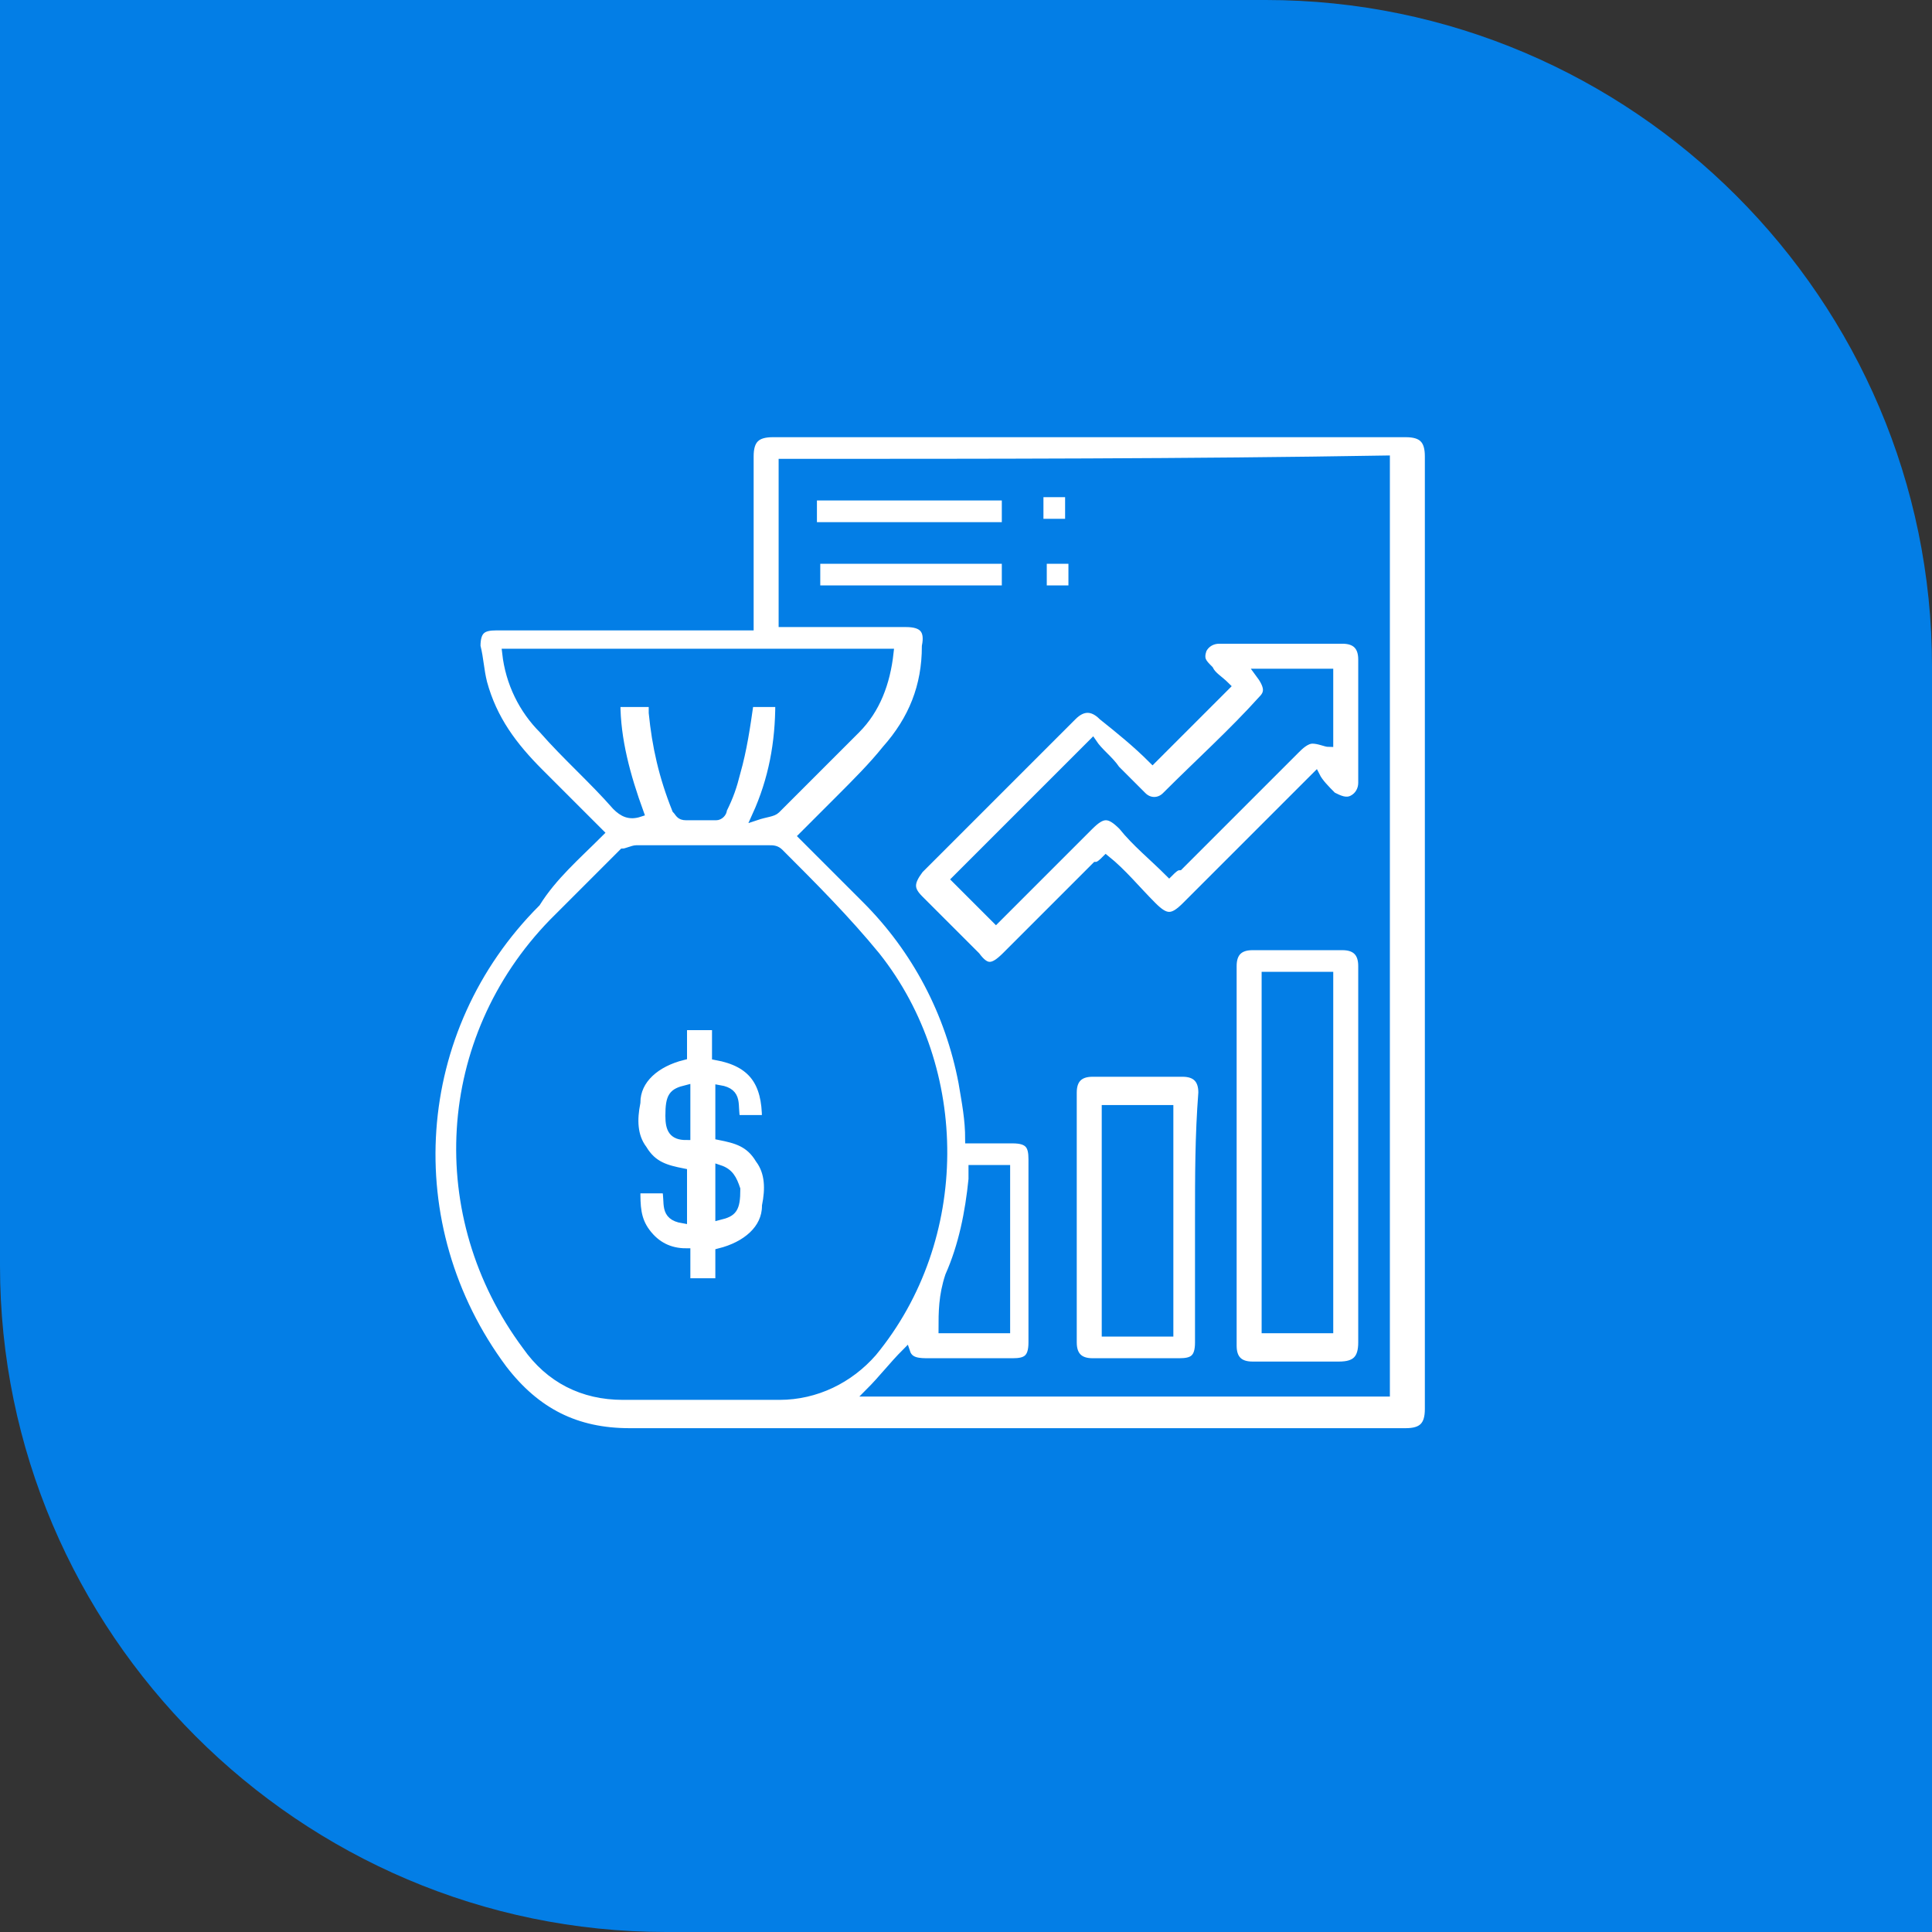 <?xml version="1.0" encoding="utf-8"?>
<!-- Generator: Adobe Illustrator 26.0.1, SVG Export Plug-In . SVG Version: 6.00 Build 0)  -->
<svg version="1.1" id="Layer_1" xmlns="http://www.w3.org/2000/svg" xmlns:xlink="http://www.w3.org/1999/xlink" x="0px" y="0px"
	 viewBox="0 0 58 58" style="enable-background:new 0 0 58 58;" xml:space="preserve">
<rect x="0" y="0" width="58" height="58" fill="#333333" stroke="none"/>
<style type="text/css">
	.st0{fill:#037EE6;}
	.st1{display:none;}
	.st2{display:inline;fill:#FFFFFF;stroke:#037EE6;stroke-width:0.25;stroke-miterlimit:10;}
	.st3{fill:#FFFFFF;stroke:#037EE6;stroke-width:0.25;stroke-miterlimit:10;}
	.st4{display:inline;}
	.st5{display:inline;stroke:#000000;stroke-width:3;stroke-miterlimit:10;}
</style>
<path id="Rectangle_1948" class="st0" d="M0,0h38c11,0,20,9,20,20v38l0,0H20C9,58,0,49,0,38V0L0,0z"/>
<g class="st1">
	<path class="st2" d="M19.8,24.8c0.5,0,1,0,1.4,0c0.4,0,0.6,0.2,0.6,0.5c0,0.3-0.2,0.5-0.6,0.5c-0.5,0-0.9,0-1.4,0
		c0,0.1,0,0.3,0,0.4c0,4.3,0,8.6,0,12.9c0,0.1,0,0.1,0,0.2c0,0.5-0.2,0.7-0.5,0.7c-0.3,0-0.5-0.2-0.5-0.7C18.6,38,17.5,37,16.1,37
		c-1.3,0.1-2.4,1.2-2.4,2.5c0,1.4,1.1,2.5,2.5,2.5c0.6,0,1.3,0,1.9,0c7.9,0,15.7,0,23.6,0c0.1,0,0.3,0,0.5,0c0-0.1,0-0.3,0-0.4
		c0-5.3,0-10.7,0-16c0-0.1,0-0.1,0-0.2c0-0.4,0.2-0.7,0.5-0.7c0.3,0,0.5,0.2,0.5,0.7c0,5.6,0,11.3,0,16.9c0,0.5-0.2,0.7-0.7,0.7
		c-8.7,0-17.4,0-26.2,0c-2,0-3.6-1.5-3.6-3.6c0-5.4,0-10.8,0-16.2c0-1.8,1.3-3.3,3.1-3.6c1.6-0.3,3.3,0.8,3.8,2.4
		c0.2,0.6,0.1,1.3,0.2,1.9C19.8,24.4,19.8,24.6,19.8,24.8z M18.7,37c0-0.4,0-0.7,0-1c0-4.2,0-8.4,0-12.6c0-0.7-0.2-1.3-0.6-1.8
		c-0.7-0.8-1.8-1.1-2.8-0.7c-1,0.4-1.6,1.3-1.7,2.4c0,4.5,0,9,0,13.5c0,0.1,0,0.1,0,0.2C15.2,35.7,17.2,35.7,18.7,37z"/>
	<path class="st2" d="M40.1,18.8c-0.3,0-0.7,0-1,0c0,3.9,0,7.7,0,11.6c0.3,0,0.6,0,1,0c0-0.1,0-0.2,0-0.4c0-2.5,0-5,0-7.5
		c0-0.1,0-0.2,0-0.3c0-0.3,0.2-0.5,0.5-0.5c0.3,0,0.5,0.2,0.5,0.5c0,0.1,0,0.1,0,0.2c0,2.7,0,5.5,0,8.2c0,0.2,0,0.4-0.1,0.6
		c-0.6,1.6-1.3,3.2-1.9,4.7c-0.2,0.4-0.5,0.6-0.8,0.4c-0.1-0.1-0.2-0.2-0.3-0.3c-0.7-1.6-1.3-3.3-2-4.9C36,31.1,36,30.9,36,30.8
		c0-5.2,0-10.3,0-15.5c0-1.5,1.1-2.6,2.5-2.6c1.4,0,2.5,1.1,2.5,2.6c0,1.6,0,3.3,0,4.9c0,0.4-0.2,0.7-0.5,0.6
		c-0.3,0-0.5-0.2-0.5-0.6C40.1,19.7,40.1,19.2,40.1,18.8z M38,30.4c0-3.9,0-7.8,0-11.6c-0.3,0-0.7,0-1,0c0,3.9,0,7.8,0,11.6
		C37.4,30.4,37.7,30.4,38,30.4z M40,15.7c0.1-0.8-0.1-1.4-0.8-1.8c-0.6-0.3-1.1-0.3-1.6,0.1c-0.6,0.4-0.7,1-0.6,1.7
		C38,15.7,39,15.7,40,15.7z M40,17.7c0-0.3,0-0.7,0-1c-1,0-2,0-3,0c0,0.3,0,0.7,0,1C38,17.7,39,17.7,40,17.7z M37.3,31.4
		c0.1,0.3,0.2,0.6,0.3,0.9c0,0.1,0.1,0.1,0.2,0.1c0.5,0,1.1,0,1.6,0c0.1-0.3,0.3-0.7,0.4-1C38.9,31.4,38.1,31.4,37.3,31.4z
		 M38.5,34.6c0.2-0.4,0.3-0.8,0.5-1.2c-0.3,0-0.6,0-0.9,0C38.2,33.8,38.4,34.2,38.5,34.6z"/>
	<path class="st2" d="M25.9,28.8c-0.3-0.2-0.6-0.3-0.8-0.5c-0.8-0.6-1.2-1.3-1.2-2.3c0-0.2-0.1-0.3-0.2-0.4c-1-0.6-1-2,0-2.6
		c0.3-0.2,0.3-0.3,0.1-0.5c-1.3-1.3-1.7-3.4-1-5.1c0.8-1.7,2.5-2.8,4.4-2.7c0.7,0,1.3,0.2,1.9,0.5c0.4,0.2,0.5,0.5,0.3,0.8
		c-0.2,0.3-0.4,0.3-0.8,0.1c-1.9-1-4-0.3-4.9,1.6c-0.7,1.4-0.3,3.1,0.8,4.2c0.3,0.3,0.4,0.5,0.3,0.9c0.2,0,0.3,0,0.4,0
		c-0.1-0.9-0.2-1.7-0.3-2.6c0-0.4-0.1-0.9-0.1-1.3c0-0.5,0.3-0.8,0.7-0.6c0.9,0.4,1.7,0.4,2.6,0c0.5-0.2,0.8,0.1,0.7,0.6
		c-0.1,1.2-0.3,2.5-0.4,3.7c0,0,0,0.1,0,0.1c0.1,0,0.3,0,0.4,0c-0.1-0.5,0.2-0.8,0.5-1.1c1.1-1.1,1.3-2.7,0.6-4.1
		c0-0.1-0.1-0.1-0.1-0.2c-0.1-0.3,0-0.6,0.2-0.7c0.2-0.1,0.6-0.1,0.7,0.2c0.2,0.5,0.5,1,0.6,1.6c0.3,1.5-0.2,2.9-1.3,4
		c-0.2,0.2-0.2,0.3,0.1,0.5c0.5,0.3,0.8,0.7,0.8,1.3c0,0.6-0.3,1-0.8,1.3c-0.1,0.1-0.2,0.2-0.2,0.3c-0.1,1.5-1.1,2.6-2.6,2.9
		c-0.1,0-0.3,0.1-0.3,0.2c-0.9,1.1-2.1,1.7-3.4,2c-0.8,0.2-1.2,0.7-1.3,1.4c-0.1,0.8,0.6,1.6,1.4,1.6c0.3,0,0.7,0,1,0
		c0.3,0,0.6,0.2,0.6,0.5c0,0.3-0.2,0.5-0.5,0.5c-0.5,0-1,0-1.5-0.1c-1.1-0.2-2-1.2-2-2.3c-0.1-1.2,0.7-2.2,1.8-2.5
		c0.4-0.1,0.9-0.2,1.3-0.4C25,29.5,25.5,29.2,25.9,28.8z M28.9,25.9c-1.4,0-2.7,0-4,0c0,1.1,0.9,2,2,2C28,27.9,28.9,27,28.9,25.9z
		 M26.9,23.8c-0.8,0-1.6,0-2.4,0c-0.4,0-0.6,0.2-0.6,0.5c0,0.3,0.2,0.5,0.6,0.5c1.6,0,3.2,0,4.8,0c0.4,0,0.6-0.2,0.6-0.5
		c0-0.3-0.2-0.5-0.6-0.5C28.5,23.8,27.7,23.8,26.9,23.8z M26.3,22.8c0.4,0,0.7,0,1.1,0c0.1-1.1,0.2-2.2,0.4-3.3
		c-0.6,0.4-1.2,0.4-1.9,0C26.1,20.6,26.2,21.7,26.3,22.8z"/>
	<path class="st2" d="M30.9,30.9c-0.4,0-0.7,0-1,0c0,0.2,0,0.4,0,0.5c0,0.3-0.1,0.5-0.4,0.7c-0.2,0.1-0.4,0.2-0.6,0.4
		c-0.3,0.2-0.5,0.2-0.8,0c-0.1-0.1-0.3-0.2-0.5-0.3c-0.2,0.3-0.3,0.6-0.5,0.9c0.2,0.1,0.4,0.2,0.5,0.3c0.3,0.1,0.3,0.3,0.3,0.6
		c0,0.3,0,0.5,0,0.8c0,0.3,0,0.5-0.3,0.6c-0.3,0.2-0.7,0.4-1,0.6c-0.3,0.1-0.5,0.1-0.7-0.2c-0.1-0.2-0.1-0.5,0.2-0.7
		c0.1-0.1,0.2-0.2,0.4-0.2c0.3-0.1,0.4-0.3,0.3-0.6c0-0.1-0.1-0.2-0.2-0.3c-0.2-0.1-0.3-0.2-0.5-0.3c-0.3-0.2-0.4-0.4-0.2-0.7
		c0.3-0.6,0.7-1.2,1-1.8c0.2-0.3,0.4-0.3,0.7-0.2c0.1,0.1,0.3,0.1,0.4,0.2c0.2,0.2,0.4,0.2,0.6,0c0.1-0.1,0.2-0.2,0.2-0.3
		c0-0.2,0-0.4,0-0.6c0-0.3,0.2-0.5,0.5-0.5c0.7,0,1.4,0,2,0c0.3,0,0.5,0.2,0.5,0.5c0,0.2,0,0.3,0,0.5c0,0.2-0.1,0.3,0.2,0.5
		c0.2,0.1,0.4,0.1,0.7,0c0.8-0.5,0.9-0.5,1.3,0.4c0.2,0.4,0.5,0.8,0.7,1.3c0.2,0.4,0.1,0.6-0.2,0.8c-0.1,0.1-0.2,0.1-0.3,0.2
		c-0.5,0.3-0.5,0.7,0,0.9c0.8,0.5,0.8,0.5,0.4,1.4c-0.2,0.4-0.5,0.8-0.7,1.2c-0.3,0.4-0.5,0.5-0.9,0.2c-0.1-0.1-0.2-0.1-0.3-0.2
		c-0.2-0.1-0.3-0.1-0.5,0c-0.2,0.1-0.3,0.3-0.3,0.5c0,1,0,1-1,1c-0.5,0-1,0-1.4,0c-0.4,0-0.6-0.2-0.6-0.6c0-0.1,0-0.3,0-0.4
		c0-0.5-0.4-0.7-0.8-0.5c-0.2,0.1-0.3,0.2-0.5,0.3c-0.3,0.1-0.5,0-0.6-0.2c-0.1-0.2-0.1-0.5,0.1-0.6c0.4-0.2,0.8-0.5,1.2-0.7
		c0.1-0.1,0.4,0,0.5,0.1c0.2,0.1,0.4,0.3,0.7,0.4c0.3,0.1,0.5,0.3,0.4,0.7c0,0.2,0,0.3,0,0.5c0.3,0,0.7,0,1,0c0-0.2,0-0.4,0-0.6
		c0-0.3,0.1-0.4,0.4-0.5c0.2-0.1,0.5-0.2,0.7-0.4c0.3-0.2,0.5-0.2,0.8,0c0.1,0.1,0.3,0.2,0.5,0.3c0.2-0.3,0.3-0.6,0.5-0.9
		c-0.2-0.1-0.3-0.2-0.5-0.3c-0.3-0.1-0.4-0.4-0.3-0.7c0-0.2,0-0.5,0-0.8c0-0.3,0.1-0.5,0.3-0.7c0.2-0.1,0.3-0.2,0.5-0.3
		c-0.2-0.3-0.3-0.6-0.5-0.9c-0.2,0.1-0.4,0.2-0.5,0.3c-0.2,0.1-0.5,0.1-0.7,0c-0.2-0.1-0.4-0.3-0.7-0.4c-0.3-0.1-0.5-0.3-0.5-0.7
		C30.9,31.3,30.9,31.1,30.9,30.9z"/>
	<path class="st2" d="M34,41.1c-1,0-2,0-3,0c-0.4,0-0.6-0.2-0.6-0.5c0-0.3,0.2-0.5,0.6-0.5c1.9,0,3.9,0,5.8,0c0.8,0,1.2-0.4,1.2-1.2
		c0-0.3,0-0.6,0-0.9c0-0.3,0.2-0.5,0.5-0.5c0.3,0,0.5,0.2,0.5,0.5c0,0.5,0,1,0,1.4c-0.2,1-1,1.7-2,1.7C36,41.1,35,41.1,34,41.1z"/>
	<path class="st2" d="M30.4,36c-0.8,0-1.5-0.7-1.5-1.5c0-0.8,0.7-1.5,1.5-1.5c0.8,0,1.5,0.7,1.5,1.5C31.9,35.3,31.2,36,30.4,36z
		 M30.4,35c0.3,0,0.5-0.2,0.5-0.5c0-0.3-0.2-0.5-0.5-0.5c-0.3,0-0.5,0.2-0.5,0.5C29.9,34.7,30.1,35,30.4,35z"/>
	<path class="st2" d="M23.3,40.6c-0.8,0-1.5-0.7-1.5-1.5c0-0.8,0.7-1.5,1.5-1.5c0.8,0,1.5,0.7,1.5,1.5
		C24.8,39.9,24.2,40.6,23.3,40.6z M23.3,39.5c0.3,0,0.5-0.2,0.5-0.5c0-0.3-0.2-0.5-0.5-0.5c-0.3,0-0.5,0.2-0.5,0.5
		C22.8,39.3,23,39.5,23.3,39.5z"/>
	<path class="st2" d="M33.2,25.9c-0.4,0-0.8,0-1.2,0c-0.3,0-0.6-0.2-0.6-0.5c0-0.3,0.2-0.5,0.6-0.5c0.8,0,1.6,0,2.4,0
		c0.3,0,0.6,0.2,0.6,0.5c0,0.3-0.2,0.5-0.6,0.5C34,25.9,33.6,25.9,33.2,25.9z"/>
	<path class="st2" d="M27.4,13.2c0,0.3-0.2,0.5-0.5,0.5c-0.3,0-0.5-0.2-0.5-0.5c0-0.3,0.2-0.5,0.5-0.5
		C27.1,12.7,27.4,12.9,27.4,13.2z"/>
	<path class="st2" d="M21.3,19.3c0,0.3-0.2,0.5-0.5,0.5c-0.3,0-0.5-0.2-0.5-0.5c0-0.3,0.2-0.5,0.5-0.5C21.1,18.8,21.3,19,21.3,19.3z
		"/>
	<path class="st2" d="M33.5,19.3c0,0.3-0.2,0.5-0.5,0.5c-0.3,0-0.5-0.2-0.5-0.5c0-0.3,0.2-0.5,0.5-0.5C33.2,18.8,33.5,19,33.5,19.3z
		"/>
	<path class="st2" d="M32.6,16.2c0,0.3-0.2,0.5-0.5,0.5c-0.3,0-0.5-0.2-0.5-0.5c0-0.3,0.2-0.5,0.5-0.5
		C32.4,15.7,32.6,15.9,32.6,16.2z"/>
	<path class="st2" d="M21.1,22.3c0-0.3,0.2-0.5,0.5-0.5c0.3,0,0.5,0.2,0.5,0.5c0,0.3-0.3,0.5-0.5,0.5C21.3,22.8,21.1,22.6,21.1,22.3
		z"/>
	<path class="st2" d="M32.6,22.3c0,0.3-0.2,0.5-0.5,0.5c-0.3,0-0.5-0.2-0.5-0.5c0-0.3,0.2-0.5,0.5-0.5C32.4,21.8,32.6,22,32.6,22.3z
		"/>
	<path class="st2" d="M24.3,14c0,0.3-0.2,0.5-0.5,0.5c-0.3,0-0.5-0.2-0.5-0.5c0-0.3,0.2-0.5,0.5-0.5C24.1,13.5,24.3,13.7,24.3,14z"
		/>
	<path class="st2" d="M29.9,13.5c0.3,0,0.5,0.2,0.5,0.5c0,0.3-0.2,0.5-0.5,0.5c-0.3,0-0.5-0.2-0.5-0.5
		C29.4,13.7,29.6,13.5,29.9,13.5z"/>
	<path class="st2" d="M22.1,16.2c0,0.3-0.2,0.5-0.5,0.5c-0.3,0-0.5-0.2-0.5-0.5c0-0.3,0.2-0.5,0.5-0.5
		C21.9,15.7,22.1,15.9,22.1,16.2z"/>
</g>
<g class="st1">
	<path class="st2" d="M29.1,22.1c0.4,0.1,0.8,0.2,1.2,0.3c0.8,0.2,1.5,0.6,2.1,1.2c0.2,0.2,0.4,0.2,0.7,0.3c0.7,0.1,1.3-0.1,1.7-0.7
		c0,0,0.1-0.1,0.1-0.1c0.5-0.7,1.2-1.1,2.2-0.9c0.1,0,0.3-0.1,0.3-0.2c0.4-0.7,1.2-1.1,2-0.9c0.8,0.2,1.3,0.9,1.3,1.7
		c0,0.8-0.5,1.5-1.3,1.7c-0.8,0.2-1.6-0.1-2-0.9c-0.1-0.1-0.2-0.2-0.3-0.2c-0.5-0.1-0.9,0.1-1.3,0.5c-0.2,0.3-0.5,0.5-0.8,0.8
		C34.8,24.9,34.4,25,34,25c-0.1,0-0.2,0-0.3,0c0.2,0.8,0.5,1.5,0.7,2.3c1.3,0,2.7,0,4.1,0c0.2-0.7,0.6-1.2,1.3-1.5
		c0.5-0.2,1-0.3,1.6-0.1c1,0.3,1.7,1.3,1.7,2.3c-0.1,1.1-0.9,2-2,2.2c-1.1,0.2-2.1-0.5-2.6-1.7c-1.4,0-2.7,0-4.1,0
		c-0.3,0.8-0.5,1.5-0.8,2.3c0,0,0,0,0,0c0.7-0.1,1.2,0.2,1.6,0.7c0.2,0.3,0.5,0.5,0.8,0.8c0.2,0.2,0.3,0.2,0.6,0.2
		c0.4,0,0.7,0,1-0.5c0.4-0.7,1.2-0.9,2-0.6c0.7,0.3,1.2,1,1.1,1.8c0,0.7-0.6,1.4-1.3,1.6c-0.7,0.2-1.5-0.1-1.9-0.8
		c-0.1-0.3-0.3-0.3-0.6-0.3c-0.8,0.1-1.4-0.1-1.9-0.8c-0.1-0.1-0.1-0.1-0.2-0.2c-0.4-0.7-1.1-0.9-1.8-0.7c-0.2,0-0.4,0.1-0.6,0.2
		c-0.9,0.9-2.1,1.3-3.3,1.5c0,0.1,0,0.3,0,0.4c0,2.7,0,5.4,0,8.1c0,0.6-0.2,0.8-0.8,0.8c-0.9,0-1.9-0.1-2.8-0.2
		c-0.6-0.1-0.7-0.2-0.7-0.8c0-1.2-0.4-2.2-1.5-2.8c-1-0.6-2.1-0.5-3,0.2c-0.2,0.1-0.3,0.3-0.5,0.5c-0.3,0.3-0.6,0.3-0.9,0.1
		c-1.1-0.9-2.1-1.9-3-3c-0.3-0.4-0.2-0.6,0.2-1c0.8-0.8,1.1-1.7,0.9-2.8c-0.2-1.1-0.9-1.8-2-2.1c-0.3-0.1-0.7-0.1-1.1-0.1
		c-0.5,0-0.6-0.2-0.7-0.6c-0.3-1.6-0.3-3.2,0-4.8c0.1-0.5,0.2-0.7,0.8-0.6c1.8,0.1,3.2-1.3,3.1-3.1c0-0.8-0.4-1.4-0.9-1.9
		c-0.4-0.4-0.4-0.6-0.1-1.1c0.8-1.1,1.8-2,2.9-2.8c0.4-0.3,0.7-0.3,1.1,0.1c0.8,0.8,1.7,1.1,2.8,0.8c1.1-0.3,1.8-1,2.1-2.1
		c0.1-0.3,0.1-0.6,0.1-0.9c0-0.4,0.1-0.6,0.5-0.7c1-0.1,2-0.2,3.1-0.2c0.4,0,0.6,0.2,0.6,0.6c0,0.7,0,1.5,0,2.2c0,2.1,0,4.1,0,6.2
		C29.1,21.9,29.1,22,29.1,22.1z M28,37.8c-5.3,0-9.6-4.2-9.8-9.4c-0.1-2.5,0.6-4.7,2.2-6.6c2-2.4,4.6-3.6,7.7-3.7c0-1.4,0-2.7,0-4.1
		c-0.5,0-1,0.1-1.4,0.1c-0.3,0-0.4,0.1-0.4,0.4c-0.2,2.3-2.5,4-4.7,3.6c-0.8-0.1-1.5-0.5-2.1-1.1c-0.7,0.7-1.5,1.5-2.2,2.2
		c0.1,0.1,0.1,0.2,0.1,0.2c2,2.5,0.6,6.1-2.5,6.6c-0.6,0.1-0.6,0.1-0.6,0.7c-0.1,1-0.1,2.1,0.1,3.1c1.7,0.1,3,0.9,3.6,2.5
		c0.7,1.6,0.3,3-0.8,4.5c0.7,0.7,1.4,1.4,2.2,2.1c2.7-2.4,6.7-0.7,6.9,2.9c0.6,0,1.3,0.1,1.9,0.1C28,40.5,28,39.1,28,37.8z M28,33.7
		c-3.3-0.4-5.1-2.8-5.4-5.2c-0.1-1.4,0.2-2.7,1-3.8c1.1-1.5,2.5-2.4,4.4-2.6c0-1,0-1.9,0-2.9c-3.4,0.2-6,1.6-7.6,4.6
		c-1.7,3.2-1.4,6.3,0.7,9.3c1.7,2.3,4.1,3.5,7,3.5C28,35.6,28,34.7,28,33.7z M28.6,32.5c2.5,0,4.6-2.1,4.6-4.6
		c0-2.6-2.1-4.7-4.6-4.7c-2.6,0-4.6,2.1-4.6,4.7C23.9,30.5,26,32.5,28.6,32.5z M41.9,27.9c0-0.6-0.5-1.1-1.2-1.1
		c-0.6,0-1.2,0.5-1.2,1.2c0,0.6,0.5,1.2,1.2,1.2C41.4,29,41.9,28.5,41.9,27.9z M39.6,22.7c0-0.3-0.2-0.6-0.6-0.6
		c-0.3,0-0.6,0.3-0.6,0.6c0,0.3,0.3,0.6,0.6,0.6C39.3,23.2,39.6,23,39.6,22.7z M39,33.7c0.3,0,0.6-0.3,0.6-0.6
		c0-0.3-0.2-0.6-0.6-0.6c-0.3,0-0.6,0.3-0.6,0.6C38.4,33.4,38.7,33.7,39,33.7z"/>
	<path class="st2" d="M30.3,15.7c0-0.4,0-0.7,0-1.1c0.4,0,0.7,0,1.1,0c0,0.4,0,0.7,0,1.1C31.1,15.7,30.7,15.7,30.3,15.7z"/>
	<path class="st2" d="M33.7,16.8c-0.4,0-0.7,0-1.1,0c0-0.4,0-0.7,0-1.1c0.4,0,0.7,0,1.1,0C33.7,16.1,33.7,16.4,33.7,16.8z"/>
	<path class="st2" d="M31.4,18c-0.4,0-0.7,0-1.1,0c0-0.4,0-0.7,0-1.1c0.4,0,0.7,0,1.1,0C31.4,17.2,31.4,17.6,31.4,18z"/>
	<path class="st2" d="M36.1,18c-0.4,0-0.7,0-1.1,0c0-0.4,0-0.7,0-1.1c0.4,0,0.7,0,1.1,0C36.1,17.2,36.1,17.6,36.1,18z"/>
	<path class="st2" d="M32.6,19.2c0-0.4,0-0.7,0-1.1c0.4,0,0.7,0,1.1,0c0,0.4,0,0.7,0,1.1C33.4,19.2,33,19.2,32.6,19.2z"/>
	<path class="st2" d="M30.3,19.2c0.4,0,0.7,0,1.1,0c0,0.4,0,0.7,0,1.1c-0.4,0-0.7,0-1.1,0C30.3,20,30.3,19.6,30.3,19.2z"/>
	<path class="st2" d="M30.3,36.6c0-0.4,0-0.7,0-1.1c0.4,0,0.7,0,1.1,0c0,0.4,0,0.7,0,1.1C31.1,36.6,30.7,36.6,30.3,36.6z"/>
	<path class="st2" d="M32.6,36.6c0.4,0,0.7,0,1.1,0c0,0.4,0,0.7,0,1.1c-0.4,0-0.7,0-1.1,0C32.6,37.4,32.6,37,32.6,36.6z"/>
	<path class="st2" d="M30.3,37.8c0.4,0,0.7,0,1.1,0c0,0.4,0,0.7,0,1.1c-0.4,0-0.7,0-1.1,0C30.3,38.5,30.3,38.2,30.3,37.8z"/>
	<path class="st2" d="M35,37.8c0.4,0,0.7,0,1.1,0c0,0.4,0,0.7,0,1.1c-0.4,0-0.7,0-1.1,0C35,38.5,35,38.2,35,37.8z"/>
	<path class="st2" d="M32.6,38.9c0.4,0,0.7,0,1.1,0c0,0.4,0,0.7,0,1.1c-0.4,0-0.7,0-1.1,0C32.6,39.7,32.6,39.3,32.6,38.9z"/>
	<path class="st2" d="M30.3,41.2c0-0.4,0-0.7,0-1.1c0.4,0,0.7,0,1.1,0c0,0.4,0,0.7,0,1.1C31.1,41.2,30.7,41.2,30.3,41.2z"/>
	<path class="st2" d="M16.3,28.5c-0.4,0-0.7,0-1.1,0c0-0.4,0-0.7,0-1.1c0.4,0,0.7,0,1.1,0C16.3,27.7,16.3,28.1,16.3,28.5z"/>
	<path class="st2" d="M19.3,20c-0.2-0.2-0.5-0.5-0.7-0.8c0.3-0.2,0.5-0.5,0.8-0.7c0.2,0.2,0.5,0.5,0.7,0.7
		C19.8,19.5,19.6,19.7,19.3,20z"/>
	<path class="st2" d="M20.1,36.5c-0.3,0.2-0.5,0.5-0.8,0.8c-0.2-0.2-0.5-0.5-0.7-0.8c0.3-0.3,0.5-0.5,0.8-0.8
		C19.6,36,19.9,36.3,20.1,36.5z"/>
	<path class="st2" d="M28.6,25.5c0-0.4,0-0.7,0-1.1c1.7-0.1,3.5,1.5,3.4,3.4c-0.4,0-0.7,0-1.1,0C30.7,26.5,30,25.7,28.6,25.5z"/>
	<path class="st2" d="M25.1,27.9c0.4,0,0.7,0,1.1,0c0,0.6,0.2,1.2,0.7,1.6c0.4,0.4,1,0.7,1.6,0.7c0,0.4,0,0.7,0,1.1
		C27.2,31.5,25.1,30.2,25.1,27.9z"/>
</g>
<g>
	<path class="st3" d="M18,25c-0.6-0.6-1.2-1.2-1.8-1.8c-0.8-0.8-1.4-1.6-1.7-2.7c-0.1-0.4-0.1-0.7-0.2-1.1c0-0.5,0.2-0.6,0.6-0.6
		c2.4,0,4.8,0,7.2,0c0.1,0,0.2,0,0.4,0c0-0.1,0-0.2,0-0.3c0-1.6,0-3.2,0-4.8c0-0.5,0.2-0.7,0.7-0.7c6.3,0,12.6,0,19,0
		c0.5,0,0.7,0.2,0.7,0.7c0,9.5,0,19.1,0,28.6c0,0.5-0.2,0.7-0.7,0.7c-7.8,0-15.6,0-23.3,0c-1.6,0-2.8-0.6-3.8-1.9
		c-3.2-4.3-2.8-10.2,1-14C16.6,26.3,17.3,25.7,18,25z M23.5,13.9c0,1.6,0,3.2,0,4.8c1.2,0,2.5,0,3.7,0c0.5,0,0.7,0.2,0.6,0.7
		c0,1.2-0.4,2.2-1.2,3.1c-0.4,0.5-0.9,1-1.4,1.5c-0.4,0.4-0.7,0.7-1.1,1.1c0.1,0.1,0.2,0.2,0.2,0.2c0.6,0.6,1.2,1.2,1.7,1.7
		c1.5,1.5,2.5,3.4,2.9,5.5c0.1,0.6,0.2,1.1,0.2,1.7c0.4,0,0.9,0,1.3,0c0.5,0,0.6,0.2,0.6,0.6c0,1.8,0,3.7,0,5.5
		c0,0.5-0.2,0.6-0.6,0.6c-0.8,0-1.7,0-2.5,0c-0.3,0-0.6,0-0.7-0.3c-0.4,0.4-0.7,0.8-1.1,1.2c5.2,0,10.3,0,15.5,0c0-9.3,0-18.7,0-28
		C35.7,13.9,29.6,13.9,23.5,13.9z M21,41.9c0.8,0,1.6,0,2.4,0c1.1,0,2.1-0.5,2.8-1.3c2.8-3.4,2.8-8.5,0.1-11.9
		c-0.9-1.1-1.9-2.1-2.9-3.1c-0.1-0.1-0.2-0.1-0.3-0.1c-1.3,0-2.7,0-4,0c-0.1,0-0.3,0.1-0.4,0.1c-0.7,0.7-1.4,1.4-2.1,2.1
		c-3.4,3.5-3.7,8.8-0.8,12.7c0.7,1,1.7,1.5,2.9,1.5C19.5,41.9,20.3,41.9,21,41.9z M19.6,21.1C19.6,21.2,19.6,21.2,19.6,21.1
		c0,0.1,0,0.2,0,0.3c0.1,1,0.3,1.9,0.7,2.9c0.1,0.1,0.1,0.2,0.3,0.2c0.3,0,0.6,0,0.9,0c0.1,0,0.2-0.1,0.2-0.2
		c0.2-0.4,0.3-0.7,0.4-1.1c0.2-0.7,0.3-1.4,0.4-2.1c0.3,0,0.6,0,0.9,0c0,1.2-0.2,2.3-0.7,3.4c0.3-0.1,0.5-0.1,0.6-0.2
		c0.8-0.8,1.6-1.6,2.4-2.4c0.6-0.6,0.9-1.4,1-2.3c-3.8,0-7.7,0-11.5,0c0.1,0.9,0.5,1.7,1.1,2.3c0.7,0.8,1.5,1.5,2.2,2.3
		c0.2,0.2,0.4,0.3,0.7,0.2c-0.4-1.1-0.7-2.2-0.7-3.3C19,21.1,19.3,21.1,19.6,21.1z M28.3,39.9c0.6,0,1.3,0,1.9,0c0-1.6,0-3.2,0-4.8
		c-0.3,0-0.6,0-1,0c0,0.1,0,0.2,0,0.3c-0.1,1-0.3,2-0.7,2.9C28.3,38.9,28.3,39.4,28.3,39.9z"/>
	<path class="st3" d="M34.6,22.8c0.8-0.8,1.5-1.5,2.2-2.2c-0.2-0.2-0.4-0.3-0.5-0.5c-0.2-0.2-0.3-0.3-0.2-0.6
		c0.1-0.2,0.3-0.3,0.5-0.3c1.2,0,2.5,0,3.7,0c0.4,0,0.6,0.2,0.6,0.6c0,1.2,0,2.5,0,3.7c0,0.2-0.1,0.4-0.3,0.5
		c-0.2,0.1-0.4,0-0.6-0.1c-0.2-0.2-0.4-0.4-0.5-0.6c-0.1,0.1-0.2,0.2-0.3,0.3c-1.2,1.2-2.4,2.4-3.6,3.6c-0.4,0.4-0.6,0.4-1,0
		c-0.5-0.5-0.9-1-1.4-1.4c-0.1,0.1-0.2,0.2-0.3,0.2c-0.9,0.9-1.8,1.8-2.7,2.7c-0.4,0.4-0.6,0.4-0.9,0c-0.6-0.6-1.1-1.1-1.7-1.7
		c-0.3-0.3-0.3-0.5,0-0.9c1.5-1.5,3.1-3.1,4.6-4.6c0.3-0.3,0.6-0.3,0.9,0C33.6,21.9,34.1,22.3,34.6,22.8z M35.1,26.2
		c0.1-0.1,0.2-0.2,0.3-0.2c1.2-1.2,2.4-2.4,3.5-3.5c0.1-0.1,0.3-0.3,0.5-0.3c0.2,0,0.4,0.1,0.5,0.1c0-0.7,0-1.4,0-2.1
		c-0.7,0-1.4,0-2.1,0c0.3,0.4,0.3,0.6,0.1,0.8c-0.9,1-1.9,1.9-2.9,2.9c-0.2,0.2-0.5,0.2-0.7,0c-0.3-0.3-0.5-0.5-0.8-0.8
		c-0.2-0.3-0.5-0.5-0.7-0.8c-1.4,1.4-2.8,2.8-4.1,4.1c0.4,0.4,0.8,0.8,1.2,1.2c0,0,0.1-0.1,0.2-0.2c0.9-0.9,1.8-1.8,2.6-2.6
		c0.4-0.4,0.6-0.4,1,0C34.1,25.3,34.6,25.7,35.1,26.2z"/>
	<path class="st3" d="M40.9,34.7c0,1.9,0,3.7,0,5.6c0,0.5-0.2,0.7-0.7,0.7c-0.9,0-1.7,0-2.6,0c-0.4,0-0.6-0.2-0.6-0.6
		c0-3.8,0-7.6,0-11.4c0-0.4,0.2-0.6,0.6-0.6c0.9,0,1.8,0,2.7,0c0.4,0,0.6,0.2,0.6,0.6C40.9,30.9,40.9,32.8,40.9,34.7z M38,29.3
		c0,3.5,0,7.1,0,10.6c0.6,0,1.3,0,1.9,0c0-3.5,0-7.1,0-10.6C39.3,29.3,38.6,29.3,38,29.3z"/>
	<path class="st3" d="M36,36.6c0,1.2,0,2.5,0,3.7c0,0.5-0.2,0.6-0.6,0.6c-0.9,0-1.8,0-2.6,0c-0.4,0-0.6-0.2-0.6-0.6c0-2.5,0-5,0-7.5
		c0-0.4,0.2-0.6,0.6-0.6c0.9,0,1.8,0,2.7,0c0.4,0,0.6,0.2,0.6,0.6C36,34.1,36,35.3,36,36.6z M35.1,40c0-2.3,0-4.5,0-6.7
		c-0.6,0-1.3,0-1.9,0c0,2.3,0,4.5,0,6.7C33.8,40,34.4,40,35.1,40z"/>
	<path class="st3" d="M30.2,14.9c0,0.3,0,0.6,0,0.9c-1.9,0-3.8,0-5.8,0c0-0.3,0-0.6,0-0.9C26.4,14.9,28.3,14.9,30.2,14.9z"/>
	<path class="st3" d="M24.5,16.8c1.9,0,3.7,0,5.5,0c0.1,0,0.1,0,0.2,0c0,0.3,0,0.6,0,0.9c-1.9,0-3.8,0-5.7,0
		C24.5,17.4,24.5,17.1,24.5,16.8z"/>
	<path class="st3" d="M31.2,14.8c0.3,0,0.6,0,0.9,0c0,0.3,0,0.6,0,0.9c-0.3,0-0.6,0-0.9,0C31.2,15.5,31.2,15.2,31.2,14.8z"/>
	<path class="st3" d="M32.2,16.8c0,0.3,0,0.6,0,0.9c-0.3,0-0.6,0-0.9,0c0-0.3,0-0.6,0-0.9C31.5,16.8,31.8,16.8,32.2,16.8z"/>
	<path class="st3" d="M21.5,31.7c1.1,0.2,1.5,0.8,1.5,1.9c-0.3,0-0.6,0-0.9,0c-0.1-0.4,0.1-0.8-0.5-0.9c0,0.5,0,0.9,0,1.4
		c0.5,0.1,0.9,0.2,1.2,0.7c0.3,0.4,0.3,0.9,0.2,1.4c0,0.7-0.6,1.2-1.4,1.4c0,0.3,0,0.6,0,0.9c-0.3,0-0.6,0-1,0c0-0.3,0-0.6,0-0.9
		c-0.5,0-0.9-0.2-1.2-0.6c-0.3-0.4-0.3-0.8-0.3-1.3c0.3,0,0.6,0,0.9,0c0.1,0.4-0.1,0.8,0.5,0.9c0-0.5,0-0.9,0-1.4
		c-0.5-0.1-0.9-0.2-1.2-0.7c-0.3-0.4-0.3-0.9-0.2-1.4c0-0.7,0.6-1.2,1.4-1.4c0-0.3,0-0.6,0-0.9c0.3,0,0.6,0,1,0
		C21.5,31.1,21.5,31.4,21.5,31.7z M20.6,34.1c0-0.5,0-0.9,0-1.4c-0.4,0.1-0.5,0.2-0.5,0.8C20.1,33.9,20.2,34.1,20.6,34.1z
		 M21.6,35.1c0,0.5,0,0.9,0,1.4c0.4-0.1,0.5-0.2,0.5-0.8C22,35.4,21.9,35.2,21.6,35.1z"/>
</g>
<g class="st1">
	<path class="st4" d="M-709.9-522.4c-1.5,4.8-2.5,9.9-4.6,14.5c-6.9,14.9-18.7,24-34.8,27.3c-2.9,0.6-3.6,1.6-3.5,4.3
		c0.1,19.7,0.1,39.4,0,59.1c0,11.8-4.9,16.7-16.5,16.7c-3.6,0-7.2,0-10.9,0c-6.2-0.1-10.7-2.8-13.4-8.5c-0.6-1.2-1.7-2.4-2.9-3.2
		c-8.8-6-17.7-11.7-26.3-17.8c-1.8-1.3-3.5-3.8-3.6-5.9c-0.2-4.3,4.8-6.5,8.9-3.9c6.3,4,12.5,8.3,18.7,12.4c1.2,0.8,2.5,1.6,4.1,2.7
		c0-75.2,0-150,0-225.3c-1.2,0.8-2.3,1.4-3.4,2.1c-17.2,11.5-34.3,23.1-51.6,34.5c-21.3,14-44.8,21-70.2,21.3
		c-23.7,0.3-47.4,0.1-71.1,0.1c-1.5,0-2.9,0-4.6,0c0,36.4,0,72.6,0,109.1c1,0.1,2,0.2,3.1,0.2c7.5,0,15,0,22.5,0
		c4.4,0,7,2.1,7.1,5.5c0.1,3.4-2.6,6.1-6.9,5.6c-5.5-0.6-8.5,1.7-11.5,6c-6.2,9-13.1,17.6-19.5,26.5c-1.5,2.1-2.4,4.9-2.4,7.5
		c-0.2,17.5-0.1,34.9-0.1,52.4c0,11.6-6.2,17.8-17.8,17.8c-5.4,0-10.7,0-16.1,0c-9.8-0.1-16.3-6.3-16.4-16
		c-0.1-19.6-0.1-39.2,0-58.8c0-4.6,2-6.9,5.6-6.9c3.6,0,5.6,2.3,5.6,6.9c0,18.5,0,36.9,0,55.4c0,1.2,0,2.5,0,3.7
		c0.2,2.8,1.8,4.4,4.6,4.4c6.1,0.1,12.2,0,18.3,0c3.2,0,4.8-1.8,4.9-4.9c0-1,0-2,0-3c0-17,0.1-33.9-0.1-50.9
		c-0.1-5.5,1.4-10.2,4.8-14.5c6.3-8.1,12.4-16.5,18.8-25.2c-17.4,0-34.2,0-51.5,0c0,3.1,0.1,6.1,0,9.1c-0.2,3.8-2.4,6.2-5.6,6.2
		c-3.2,0-5.4-2.4-5.5-6.2c-0.1-2.9,0.2-5.8-0.1-8.6c-0.1-1.1-1.2-2.7-2.3-3c-24.3-9.1-37.1-27.3-37-53.1c0-10.6-0.4-21.3,0.8-31.7
		c2.9-24.7,25.2-44.4,50.1-44.5c39.4-0.2,78.8-0.2,118.3-0.1c25.9,0.1,49.6-7,71.1-21.5c18.7-12.7,37.5-25.1,56.2-37.8
		c1.4-0.9,2.6-2.3,3.3-3.8c2.6-5.2,6.8-7.8,12.5-8c4.4-0.1,8.7,0,13.1,0c9.4,0,14.8,5.4,14.8,14.9c0.1,10.4,0,20.7,0,31.1
		c0,11,0,21.9,0,33.2c1.8,0.4,3.5,0.7,5.1,1.1c19.6,4.6,33.9,20.1,37.1,40c0.1,0.6,0.4,1.1,0.6,1.7
		C-709.9-542.3-709.9-532.4-709.9-522.4z M-752.6-583.2c-0.1,1-0.1,1.7-0.1,2.4c0,4.6,0.1,9.2-0.1,13.8c-0.2,3.5-2.7,5.7-5.8,5.6
		c-3-0.1-5-2.4-5.3-5.7c-0.1-1.2,0-2.5,0-3.7c0-26.4,0-52.9,0-79.3c0-2.9-0.1-5.7,0-8.6c0.2-3.1-0.9-4.6-4.3-4.4c-3,0.2-6,0-9,0
		c-5.9,0-5.9,0-5.9,6c0,79.8,0,159.6,0,239.5c0,0.7,0,1.5,0,2.2c-0.2,2.5,1,3.7,3.5,3.6c3.4-0.1,6.7,0,10.1,0c5.5,0,5.6-0.1,5.6-5.7
		c0-40.7,0-81.3,0-122c0-1.5-0.1-3,0.2-4.5c0.4-2.8,2.3-4.4,5-4.6c2.8-0.2,4.8,1.2,5.6,3.9c0.4,1.4,0.4,3,0.4,4.4
		c0,14.8,0,29.7,0,44.5c0,1.3,0.1,2.6,0.2,3.9c14.1-0.9,28.7-14.2,30.5-29.2c1.3-10.9,1.3-22.2,0-33.1
		C-723.9-569-738.2-581.9-752.6-583.2z M-1032.9-592c-3.2,0-6-0.1-8.9,0c-19.7,0.5-37.1,15.1-39.3,34.8c-1.4,12.1-1.4,24.4-0.5,36.5
		c1.8,24.2,23.6,41.2,48.7,37.5C-1032.9-519.3-1032.9-555.4-1032.9-592z M-1021.1-591.9c0,36.5,0,72.7,0,108.9c4.7,0,9.2,0,13.8,0
		c0-36.4,0-72.6,0-108.9C-1012-591.9-1016.5-591.9-1021.1-591.9z"/>
</g>
<g class="st1">
	<path class="st5" d="M-895.4-525.3c8.6-3.6,17.3-7.2,25.9-10.8c5.5-2.3,6.3-2,9.1,3.2c7.4,13.9,14.8,27.8,22.2,41.7
		c1.4,2.7,2.8,5.5,4.4,8.1c1.2,2.1,1.2,4,0.4,6.3c-6.8,18.8-13.5,37.7-20.3,56.5c-5.7,16-11.5,32.1-17.3,48.1
		c-1.5,4.3-3.1,5-7.3,3.5c-27.2-9.7-54.4-19.5-81.5-29.2c-4.3-1.5-5.1-3.1-3.5-7.3c12.5-34.9,25-69.8,37.5-104.6
		c0.8-2.4,2.2-3.8,4.5-4.8C-912.7-518-904.1-521.7-895.4-525.3C-895.4-525.2-895.4-525.2-895.4-525.3z M-877.8-377.4
		c0.2-0.5,0.4-1.1,0.6-1.6c11.8-32.9,23.6-65.7,35.3-98.6c0.4-1.1,0.1-2.7-0.4-3.7c-7.8-14.8-15.8-29.6-23.5-44.5
		c-1.1-2-1.9-2.1-3.9-1.3c-15.4,6.5-30.8,12.9-46.2,19.2c-1.7,0.7-2.5,1.7-3.1,3.3c-11.6,32.4-23.2,64.8-34.8,97.1
		c-0.3,0.9-1,1.6-1.5,2.3C-929.1-395.8-903.6-386.6-877.8-377.4z"/>
	<path class="st5" d="M-872.1-480.1c-8.2,3.9-17.9,0.4-21.7-7.8c-3.8-8.2-0.4-17.6,7.9-21.5c8.2-3.9,17.8-0.6,21.7,7.5
		C-860.4-493.8-863.9-484-872.1-480.1z M-886.6-491.6c1.9,4.2,6.5,6,10.6,4.2c4.3-1.9,6.1-6.7,4.2-10.8c-1.8-4-6.8-5.8-10.8-4
		C-886.5-500.5-888.4-495.6-886.6-491.6z"/>
</g>
</svg>
